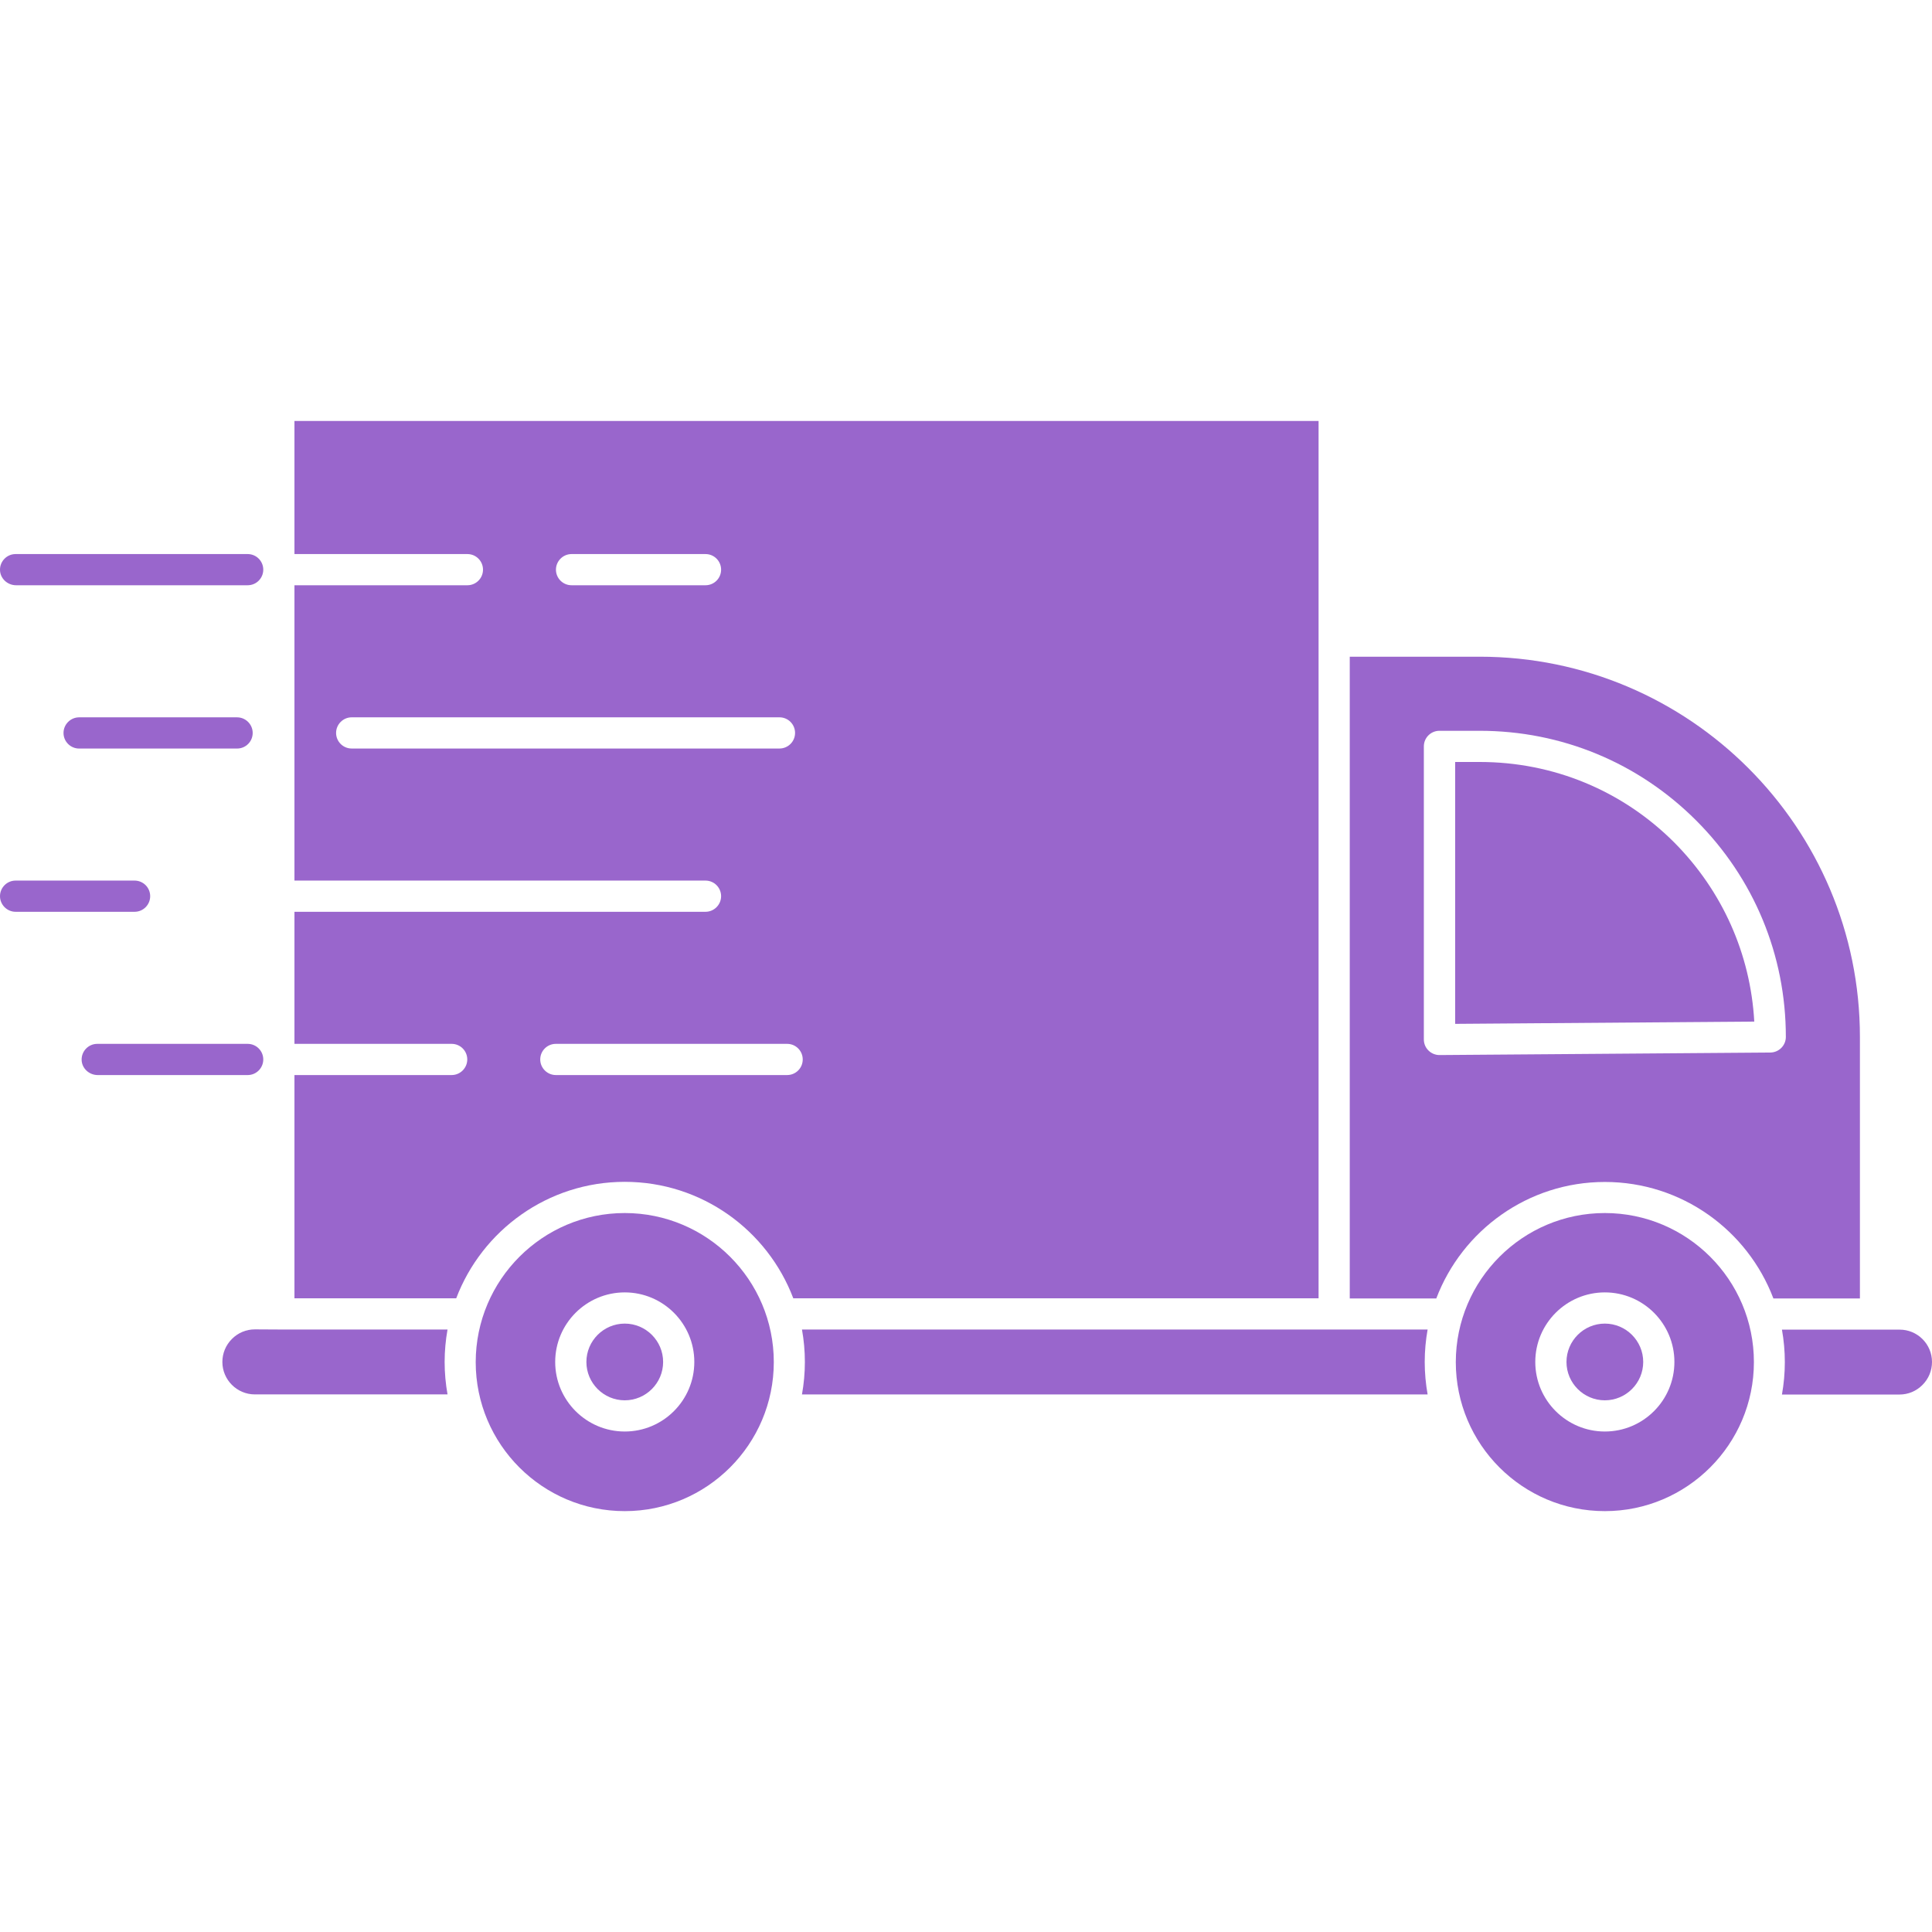 <?xml version="1.0" encoding="UTF-8"?>
<svg xmlns="http://www.w3.org/2000/svg" width="120" height="120" viewBox="0 0 120 120" fill="none">
  <g clip-path="url(#clip0_1_41608)">
    <path d="M17.32 82.578H27.797C27.68 83.234 27.617 83.906 27.617 84.594C27.617 85.281 27.68 85.953 27.797 86.609H15.828C14.719 86.609 13.812 85.703 13.812 84.594C13.812 84.054 14.023 83.547 14.406 83.164C14.789 82.781 15.289 82.57 15.836 82.57L17.32 82.578Z" fill="#9966CC"></path>
    <path d="M38.805 82.211C40.117 82.211 41.188 83.281 41.188 84.594C41.188 85.906 40.117 86.976 38.805 86.976C37.492 86.976 36.422 85.906 36.422 84.594C36.422 83.281 37.492 82.211 38.805 82.211Z" fill="#9966CC"></path>
    <path d="M38.805 75.344C43.906 75.344 48.062 79.492 48.062 84.601C48.062 89.703 43.914 93.859 38.805 93.859C33.695 93.859 29.547 89.711 29.547 84.601C29.555 79.492 33.703 75.344 38.805 75.344ZM43.125 84.594C43.125 82.211 41.188 80.273 38.805 80.273C36.422 80.273 34.484 82.211 34.484 84.594C34.484 86.976 36.422 88.914 38.805 88.914C41.188 88.914 43.125 86.976 43.125 84.594Z" fill="#9966CC"></path>
    <path d="M81.899 39.82V80.641H49.273C47.672 76.414 43.586 73.406 38.805 73.406C34.023 73.406 29.938 76.422 28.336 80.641H18.289V66.773H28.055C28.586 66.773 29.023 66.336 29.023 65.805C29.023 65.273 28.594 64.836 28.055 64.836H18.289V56.633H43.82C44.352 56.633 44.789 56.195 44.789 55.664C44.789 55.133 44.359 54.695 43.82 54.695H18.289V36.351H29.031C29.562 36.351 30 35.922 30 35.383C30 34.851 29.57 34.414 29.031 34.414H18.289V26.148H81.899V39.82ZM49.859 65.805C49.859 65.273 49.43 64.836 48.891 64.836H34.523C33.992 64.836 33.555 65.266 33.555 65.805C33.555 66.336 33.992 66.773 34.523 66.773H48.891C49.422 66.773 49.859 66.344 49.859 65.805ZM49.383 45.523C49.383 44.992 48.953 44.554 48.414 44.554H21.844C21.312 44.554 20.875 44.992 20.875 45.523C20.875 46.054 21.305 46.492 21.844 46.492H48.414C48.945 46.492 49.383 46.062 49.383 45.523ZM44.789 35.383C44.789 34.851 44.359 34.414 43.82 34.414H35.5C34.969 34.414 34.531 34.851 34.531 35.383C34.531 35.914 34.961 36.351 35.5 36.351H43.82C44.352 36.351 44.789 35.922 44.789 35.383Z" fill="#9966CC"></path>
    <path d="M82.867 82.578H88.672C88.555 83.235 88.492 83.906 88.492 84.594C88.492 85.281 88.555 85.953 88.672 86.61H49.812C49.93 85.953 49.992 85.281 49.992 84.594C49.992 83.906 49.93 83.235 49.812 82.578H82.867Z" fill="#9966CC"></path>
    <path d="M99.68 82.211C100.992 82.211 102.063 83.281 102.063 84.594C102.063 85.906 100.992 86.976 99.68 86.976C98.367 86.976 97.297 85.906 97.297 84.594C97.297 83.281 98.367 82.211 99.68 82.211Z" fill="#9966CC"></path>
    <path d="M120 84.594C120 85.133 119.789 85.641 119.406 86.023C119.023 86.406 118.523 86.617 117.977 86.617H110.68C110.797 85.961 110.859 85.289 110.859 84.602C110.859 83.914 110.797 83.242 110.68 82.586H116.484H117.977C119.094 82.578 120 83.484 120 84.594Z" fill="#9966CC"></path>
    <path d="M99.68 75.344C104.781 75.344 108.938 79.492 108.938 84.601C108.938 89.703 104.789 93.859 99.68 93.859C94.57 93.859 90.422 89.711 90.422 84.601C90.43 79.492 94.578 75.344 99.68 75.344ZM104 84.594C104 82.211 102.063 80.273 99.68 80.273C97.297 80.273 95.359 82.211 95.359 84.594C95.359 86.976 97.297 88.914 99.68 88.914C102.063 88.914 104 86.976 104 84.594Z" fill="#9966CC"></path>
    <path d="M108.961 63.453L90.383 63.594V47.328H91.914C96.477 47.328 100.766 49.102 103.992 52.328C106.977 55.336 108.727 59.25 108.961 63.453Z" fill="#9966CC"></path>
    <path d="M115.523 64.414V80.648H110.148C108.547 76.422 104.461 73.414 99.68 73.414C94.898 73.414 90.812 76.43 89.211 80.648H83.836V40.789H91.906C104.93 40.789 115.523 51.383 115.523 64.414ZM109.961 65.375C110.492 65.367 110.922 64.938 110.922 64.406C110.922 59.328 108.945 54.555 105.352 50.961C101.758 47.367 96.984 45.391 91.906 45.391H89.406C88.875 45.391 88.438 45.82 88.438 46.359V64.563C88.438 64.82 88.539 65.07 88.727 65.25C88.906 65.43 89.156 65.531 89.406 65.531H89.414L109.961 65.375Z" fill="#9966CC"></path>
    <path d="M16.352 65.805C16.352 66.336 15.922 66.774 15.383 66.774H6.07C5.539 66.774 5.078 66.36 5.07 65.821C5.063 65.282 5.5 64.836 6.039 64.836H15.383C15.922 64.836 16.352 65.274 16.352 65.805Z" fill="#9966CC"></path>
    <path d="M16.352 35.383C16.352 35.914 15.922 36.351 15.383 36.351H1C0.469 36.351 0.008 35.937 0 35.398C-0.008 34.859 0.43 34.414 0.969 34.414H15.383C15.922 34.414 16.352 34.851 16.352 35.383Z" fill="#9966CC"></path>
    <path d="M14.727 44.555C15.258 44.555 15.695 44.993 15.695 45.524C15.695 46.055 15.266 46.493 14.727 46.493H4.914C4.383 46.493 3.945 46.063 3.945 45.524C3.945 44.993 4.383 44.555 4.914 44.555H14.727Z" fill="#9966CC"></path>
    <path d="M8.359 54.695C8.891 54.695 9.328 55.125 9.328 55.664C9.328 56.195 8.898 56.633 8.359 56.633H0.969C0.438 56.633 0 56.195 0 55.664C0 55.133 0.43 54.695 0.969 54.695H8.359Z" fill="#9966CC"></path>
  </g>
  <defs>
    <clipPath id="clip0_1_41608">
      <rect width="120" height="120" fill="white"></rect>
    </clipPath>
  </defs>
</svg>
